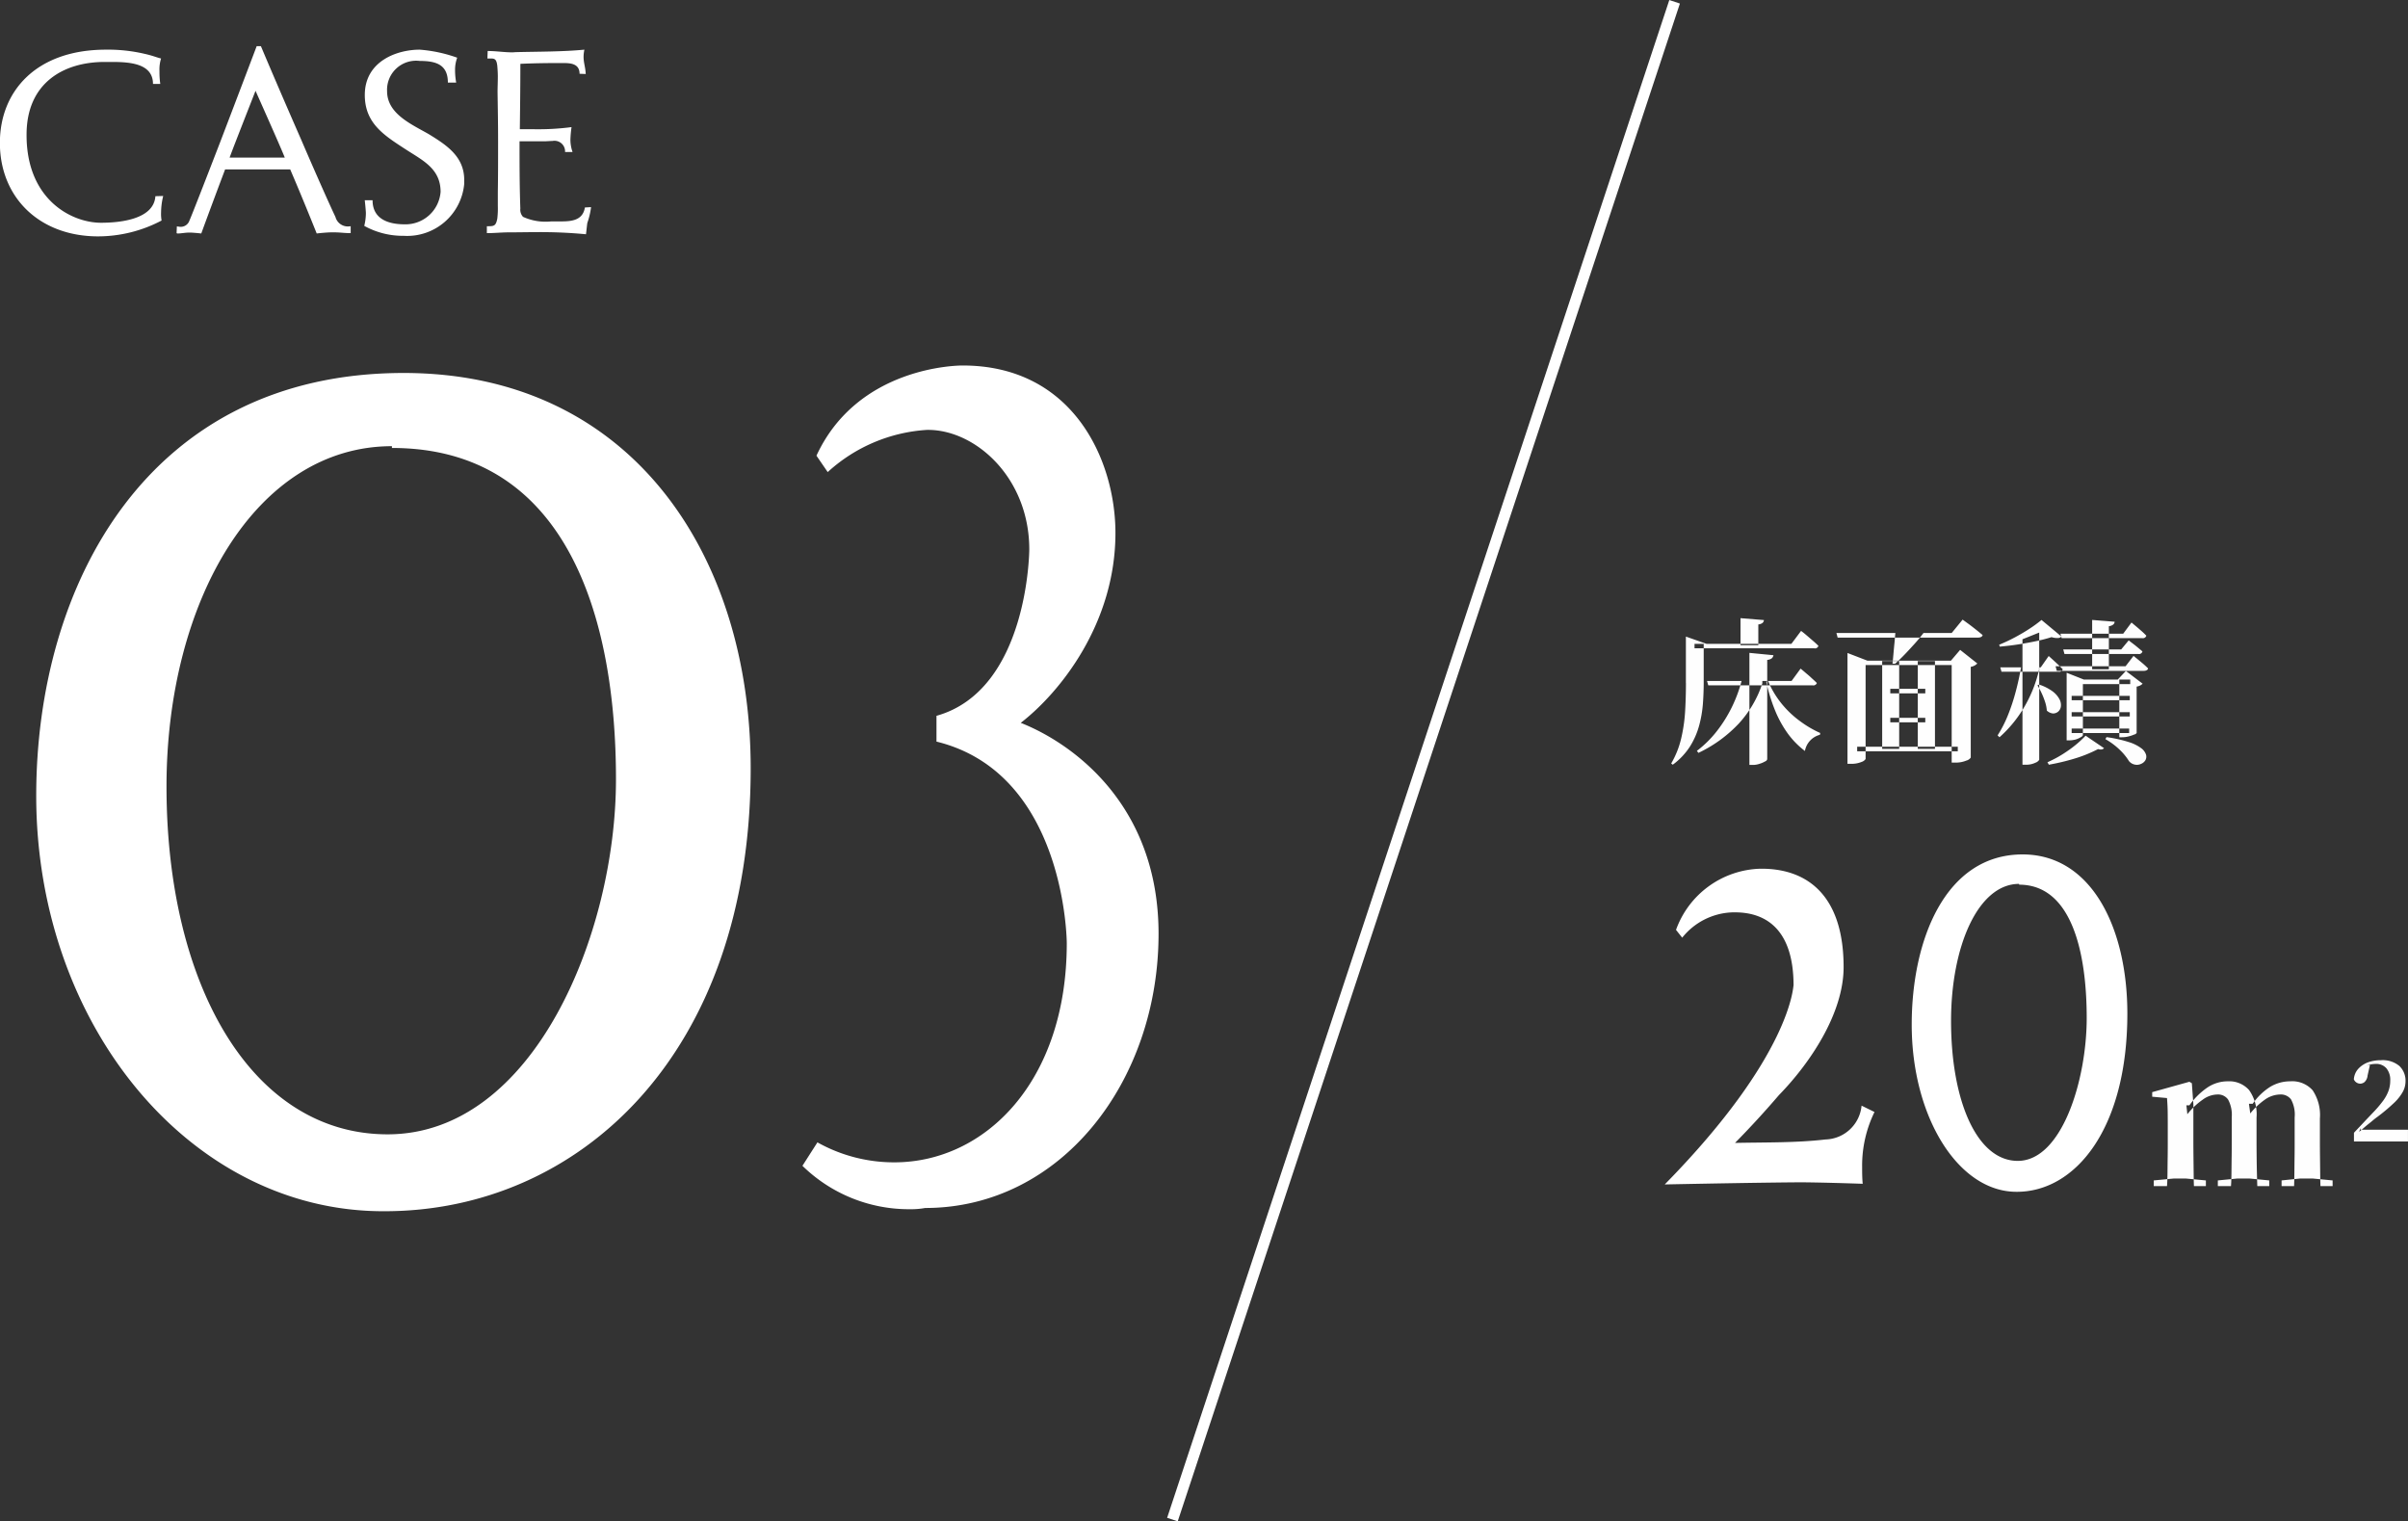 <svg id="case03_num.svg" xmlns="http://www.w3.org/2000/svg" width="215.781" height="136.32" viewBox="0 0 215.781 136.32"><rect x="0" y="0" width="215.781" height="136.32" fill="#333333" stroke="none"/><defs><style>.cls-1,.cls-3{fill:#fff;fill-rule:evenodd}.cls-3{fill:#fefefe}</style></defs><path id="CASE_03" data-name="CASE 03" class="cls-1" d="M63.419 9483.6a3.192 3.192 0 01-.048-.69 6.442 6.442 0 01.192-1.51l-.7.02c-.144 2.11-3.264 2.38-4.872 2.38-2.64 0-6.672-2.07-6.672-7.85v-.05c0-4.61 3.288-6.51 7.008-6.51h.6c1.608 0 3.72.12 3.72 1.97h.653a7.745 7.745 0 01-.072-1.15 3.233 3.233 0 01.144-1.13c-.336-.07-.744-.26-1.536-.43a14.348 14.348 0 00-3.408-.36c-6.24 0-9.5 3.72-9.5 8.35 0 4.88 3.528 8.38 8.809 8.38a12.236 12.236 0 005.682-1.42zm15.192 1.06h.312c.48 0 .912.07 1.44.07v-.62a1.767 1.767 0 01-.312.02 1.146 1.146 0 01-1.056-.86c-.264-.53-1.584-3.46-3.1-6.99 0 0-1.752-3.98-3.576-8.3h-.381c-1.7 4.49-3.288 8.64-3.288 8.64-1.344 3.48-2.616 6.74-2.736 6.98a.817.817 0 01-.864.56c-.072 0-.168-.03-.264-.03l-.024.6a.215.215 0 00.144.03c.24 0 .648-.08.984-.08h.1s.24 0 .984.08a588.77 588.77 0 012.136-5.74h5.832c.216.5 1.056 2.45 2.376 5.74.882-.1 1.293-.1 1.293-.1zm-6.769-12.67c1.68 3.77 2.376 5.37 2.616 5.97h-4.944c.216-.6.84-2.2 2.328-6v.03zm13.269 12.98a5.131 5.131 0 005.425-4.65v-.37c0-2.11-1.632-3.14-3.192-4.1-1.56-.89-3.72-1.82-3.72-3.84a2.606 2.606 0 012.928-2.71c1.464 0 2.52.33 2.52 1.94h.744a6.451 6.451 0 01-.1-1.05v-.15a3.121 3.121 0 01.192-1.03 12.809 12.809 0 00-3.36-.72c-2.04 0-4.92 1.03-4.92 4.06 0 2.49 1.656 3.57 3.552 4.8 1.56 1.03 3.24 1.75 3.24 3.88a3.151 3.151 0 01-3.216 2.91c-1.488 0-2.88-.48-2.88-2.16h-.7c.1.91.1 1.15.1 1.15v.07a4.993 4.993 0 01-.144 1.08 7.138 7.138 0 003.532.89zm10.382-8.47h2.232c.264 0 .5-.03.72-.03a.95.95 0 011.128.99h.672a3.335 3.335 0 01-.192-1.1 10.019 10.019 0 01.1-1.13 23.011 23.011 0 01-3.313.19h-1.32c.024-1.95.048-3.91.048-5.86 1.08-.05 2.184-.07 3.312-.07h.576c.7 0 1.416.1 1.416.96l.552.02c-.024-.62-.192-.98-.192-1.56a3.349 3.349 0 01.072-.62c-2.017.19-4.057.17-6.073.22-.12 0-.264.02-.384.02-.744 0-1.44-.12-2.208-.12l-.024.67h.285c.36 0 .528.05.6.65.024.29.048.62.048.98 0 .48-.024.99-.024 1.4.024 1.48.048 2.92.048 4.36 0 1.57 0 3.1-.024 4.61v1.2a7.746 7.746 0 01-.048 1.16c-.12.57-.24.67-.744.67h-.19v.62c.672 0 1.32-.07 1.968-.07.84 0 1.68-.02 2.52-.02a42.731 42.731 0 014.393.19c.048-.34.072-.67.12-1.01a6.782 6.782 0 00.336-1.42l-.552.03c-.192 1.17-1.2 1.25-2.185 1.25h-.84a4.882 4.882 0 01-2.52-.41.941.941 0 01-.24-.75c-.072-1.99-.072-4-.072-6.02zm-12.086 95.87c17.318 0 32.8-13.94 32.8-39.69 0-19.02-10.627-35.42-31.093-35.42-22.959 0-32.93 19.02-32.93 37.88 0 20.5 13.775 37.23 31.093 37.23h.131zm.656-68.39c15.612 0 20.073 15.09 20.073 29.69 0 13.77-7.347 31.81-20.466 31.81-12.2 0-19.811-13.44-19.811-31.16 0-16.56 8-30.5 20.2-30.5v.16zm47.778 68.1c12.18 0 20.916-11.34 20.916-24.57 0-11.65-7.812-17.11-12.348-18.9 3.528-2.73 8.484-8.92 8.484-17.01 0-6.51-3.78-15.01-13.692-15.01-.5 0-9.408.1-13.1 8.08l1.008 1.47a14.5 14.5 0 018.9-3.78h.091c4.284 0 9.072 4.31 9.072 10.71 0 .11-.084 12.6-8.316 14.91v2.31c11.592 2.84 11.676 17.96 11.676 18.06 0 12.39-7.308 19.64-15.456 19.64a14.058 14.058 0 01-6.888-1.79l-1.344 2.1a13.646 13.646 0 009.66 3.89 6.948 6.948 0 001.339-.11z" transform="translate(-48.938 -9463.84)"/><path id="_20" data-name="20" class="cls-1" d="M215.854 9569.91c-.05-.57-.05-1.01-.05-1.52a10.917 10.917 0 011.108-4.91l-1.159-.57a3.339 3.339 0 01-3.225 3.03c-2.672.31-5.393.25-8.115.31a83.347 83.347 0 003.931-4.28c2.772-2.84 5.8-7.31 5.8-11.47 0-6.24-3.074-8.82-7.358-8.82h-.1a8.278 8.278 0 00-7.56 5.48l.555.7a6.008 6.008 0 014.535-2.27h.2c2.923 0 5.242 1.7 5.242 6.55-.051 0-.1 6.17-11.542 17.83 9.526-.19 12.247-.19 12.247-.19s1.563 0 5.444.13h.05zm13.816.72c5.227 0 9.9-5.61 9.9-15.97 0-7.66-3.207-14.26-9.384-14.26-6.93 0-9.939 7.66-9.939 15.25 0 8.25 4.158 14.98 9.384 14.98h.04zm.2-27.52c4.712 0 6.058 6.07 6.058 11.95 0 5.54-2.217 12.8-6.177 12.8-3.682 0-5.979-5.41-5.979-12.54 0-6.67 2.415-12.28 6.1-12.28v.07z" transform="translate(-48.938 -9463.84)"/><path id="シェイプ_1" data-name="シェイプ 1" d="M150.062.16l-45 136" fill="none" stroke="#fff" stroke-width="1" fill-rule="evenodd"/><path id="床面積" class="cls-3" d="M202.017 9525.25h9.352a.332.332 0 00.378-.21q-.2-.2-.448-.42-.252-.24-.476-.42c-.149-.13-.327-.28-.532-.45l-.812 1.11h-7.574zm2.114 1.95a12.285 12.285 0 01-1.344 2.15 9.718 9.718 0 01-1.792 1.77l.14.18a12 12 0 003.619-2.63 9.887 9.887 0 002.107-3.59v-.22H205a12.654 12.654 0 01-.869 2.34zm1.568 5.18h.294a1.813 1.813 0 00.616-.1 2.151 2.151 0 00.49-.21.3.3 0 00.2-.2v-8.9a.8.8 0 00.42-.15.534.534 0 00.14-.27l-2.156-.21v10.04zm1.512-7.45a15.764 15.764 0 00.8 2.59 9.947 9.947 0 001.148 2.07 7.5 7.5 0 001.519 1.54 1.826 1.826 0 011.344-1.45l.028-.16a9.479 9.479 0 01-1.834-1.08 8.734 8.734 0 01-1.652-1.58 8.263 8.263 0 01-1.19-2zm-2.31-3.28h1.6v-1.86a.714.714 0 00.385-.14.413.413 0 00.119-.25l-2.1-.17v2.42zm-4.116.28h10.724a.317.317 0 00.378-.22c-.14-.14-.3-.29-.476-.44s-.348-.3-.511-.44-.352-.3-.567-.46l-.868 1.16h-8.68v.4zm-.77 3.11c0 .81-.023 1.64-.07 2.48a14.3 14.3 0 01-.35 2.46 8.147 8.147 0 01-.9 2.27l.14.11a6.165 6.165 0 001.554-1.65 6.991 6.991 0 00.819-1.89 10.552 10.552 0 00.329-1.94c.047-.65.07-1.26.07-1.84v-3.51h.252l-1.848-.65v4.16zm13.594-4.07h12.6a.514.514 0 00.259-.06.232.232 0 00.133-.17c-.177-.14-.366-.3-.567-.46s-.394-.31-.581-.45-.4-.29-.644-.47l-.98 1.2H213.5zm.882 11.31h.294a2.35 2.35 0 00.973-.17.677.677 0 00.357-.26v-8.42h7.714v8.74h.294a2.467 2.467 0 001.022-.18.673.673 0 00.392-.27v-8.13a1 1 0 00.371-.13 1.242 1.242 0 00.217-.17l-1.54-1.22-.826.97h-7.476l-1.792-.69v9.93zm3.836-6.31h3.136v-.41h-3.136v.41zm0 2.59h3.136v-.4h-3.136v.4zm-2.968 2.6h9.016v-.41h-9.016v.41zm3.339-9.68q-.05.51-.091.99c-.028.33-.056.6-.084.84h.238q.391-.345.84-.81c.3-.31.6-.64.9-.97s.565-.66.8-.97h-2.52c-.025.27-.05.58-.081.92zm-1.1 9.46h1.526v-7.87H217.6v7.87zm3.192 0h1.54v-7.87h-1.54v7.87zm12.894-9.92h7.224a.318.318 0 00.364-.22 6.938 6.938 0 00-.553-.52c-.21-.19-.469-.4-.777-.66l-.742 1h-5.628zm.252 1.42h6.622a.311.311 0 00.364-.23c-.159-.14-.334-.28-.525-.44s-.427-.33-.707-.55l-.672.81h-5.194zm-.686 1.51h7.812a.486.486 0 00.245-.06.2.2 0 00.119-.16c-.159-.16-.341-.33-.546-.5s-.457-.38-.756-.62l-.714.93h-6.272zm3.164-.14h1.5v-3.86a.754.754 0 00.392-.15.374.374 0 00.126-.25l-2.016-.16v4.42zm-2.282 6.37h.21a2.317 2.317 0 00.6-.08 1.884 1.884 0 00.462-.21.353.353 0 00.182-.17v-4.58h4.242v-.41h-4.158l-1.54-.61v6.06zm4.718-.28h.25a2.253 2.253 0 00.56-.07 2.942 2.942 0 00.518-.17.377.377 0 00.224-.14v-4.16a1.037 1.037 0 00.336-.11.765.765 0 00.2-.15l-1.5-1.14-.728.77h.14v5.17zm-4.27-3.32h5.208v-.39h-5.208v.39zm0 1.46h5.208v-.39h-5.208v.39zm0 1.48h5.152v-.4h-5.152v.4zm3.024.55a6.319 6.319 0 011.33 1 5.077 5.077 0 01.784.97.92.92 0 00.518.31.87.87 0 00.553-.06.815.815 0 00.392-.32.655.655 0 00.063-.51 1.169 1.169 0 00-.434-.58 3.618 3.618 0 00-1.12-.55 11.659 11.659 0 00-1.988-.44zm-3.367 1.04a10.591 10.591 0 01-1.827 1.03l.126.22a19.825 19.825 0 002.275-.54 12.138 12.138 0 002.135-.86.7.7 0 00.336.03.389.389 0 00.2-.11l-1.652-1.12a9.987 9.987 0 01-1.592 1.35zm-5.943-7.08h5.124a.318.318 0 00.364-.22c-.149-.16-.324-.33-.525-.52s-.446-.41-.735-.67l-.714 1.02h-3.626zm1.281 1.75a17.372 17.372 0 01-.693 2.11 10.637 10.637 0 01-.938 1.84l.168.17a11.2 11.2 0 002.226-2.72 11.78 11.78 0 001.316-3.31v-.23h-1.61c-.12.7-.277 1.42-.468 2.14zm.595 6.58h.266a1.9 1.9 0 00.9-.18.646.646 0 00.336-.26v-11.4l-1.5.6v11.24zm1.344-7.11a6.543 6.543 0 01.371.69 7.027 7.027 0 01.308.78 3.265 3.265 0 01.161.79.95.95 0 00.553.26.709.709 0 00.469-.17.746.746 0 00.238-.46 1.084 1.084 0 00-.119-.63 2.131 2.131 0 00-.595-.7 4.342 4.342 0 00-1.232-.63zm-.672-5.1c-.42.28-.87.54-1.351.8a15.139 15.139 0 01-1.407.66l.056.17c.541-.05 1.1-.11 1.666-.2s1.113-.19 1.631-.3.964-.23 1.337-.35a1.806 1.806 0 00.56.08.484.484 0 00.336-.13l-1.792-1.49a11.429 11.429 0 01-1.035.76z" transform="translate(-48.938 -9463.84)"/><path id="m2" class="cls-3" d="M246.608 9570.12v-.51l-1.8-.17h-1.071l-1.8.17v.51h4.675zm-1.071 0c-.011-.28-.02-.66-.025-1.14l-.017-1.49c-.005-.52-.009-.97-.009-1.37v-3.33l-.136-1.89-.221-.13-3.332.93v.41l1.326.12c.034.42.054.82.06 1.19s.008.85.008 1.41v1.29c0 .4 0 .86-.008 1.37s-.012 1.01-.017 1.49-.02.86-.043 1.14h2.414zm6.749 0v-.51l-1.768-.17h-1.088l-1.751.17v.51h4.607zm-1.071 0a106.652 106.652 0 01-.059-2.61c-.005-.52-.009-.98-.009-1.39v-2.14a3.756 3.756 0 00-.663-2.46 2.367 2.367 0 00-1.9-.79 3.246 3.246 0 00-1.861.57 6.382 6.382 0 00-1.59 1.58h-.272l.085.8a6.414 6.414 0 011.369-1.3 2.3 2.3 0 011.317-.47 1.1 1.1 0 01.969.46 2.883 2.883 0 01.323 1.59v2.16c0 .41 0 .87-.008 1.39s-.012 1.01-.017 1.48-.02.85-.043 1.13h2.363zm6.749 0v-.51l-1.785-.17h-1.122l-1.666.17v.51h4.573zm-1.088 0c-.011-.28-.02-.66-.025-1.13l-.017-1.48c-.005-.52-.009-.98-.009-1.39v-2.07a3.983 3.983 0 00-.654-2.52 2.442 2.442 0 00-2-.8 3.467 3.467 0 00-1.776.48 5.405 5.405 0 00-1.59 1.53h-.34l.119.87a6.418 6.418 0 011.386-1.29 2.44 2.44 0 011.283-.41 1.15 1.15 0 01.978.43 2.825 2.825 0 01.331 1.62v2.16c0 .41 0 .87-.008 1.39s-.012 1.01-.017 1.48-.015.85-.026 1.13h2.363zm7.841-4v-1.05h-4.25l-.01-.15-.11.34c.194-.17.39-.34.59-.51s.389-.31.565-.46.329-.27.455-.36a16.279 16.279 0 001.45-1.21 4.214 4.214 0 00.825-1.01 1.975 1.975 0 00.265-.97 1.826 1.826 0 00-.545-1.38 2.334 2.334 0 00-1.675-.52 3.28 3.28 0 00-1.14.19 2.217 2.217 0 00-.875.58 1.567 1.567 0 00-.395.94.588.588 0 00.225.28.609.609 0 00.345.11.616.616 0 00.395-.15.918.918 0 00.265-.58l.23-1.03-.47.24a2.348 2.348 0 01.5-.2 2.565 2.565 0 01.47-.05 1.208 1.208 0 01.955.39 1.622 1.622 0 01.345 1.11 2.655 2.655 0 01-.165.94 3.645 3.645 0 01-.51.91 10.289 10.289 0 01-.885 1.03c-.246.26-.515.54-.805.85s-.585.62-.885.94v.78h4.84z" transform="translate(-48.938 -9463.84)"/></svg>